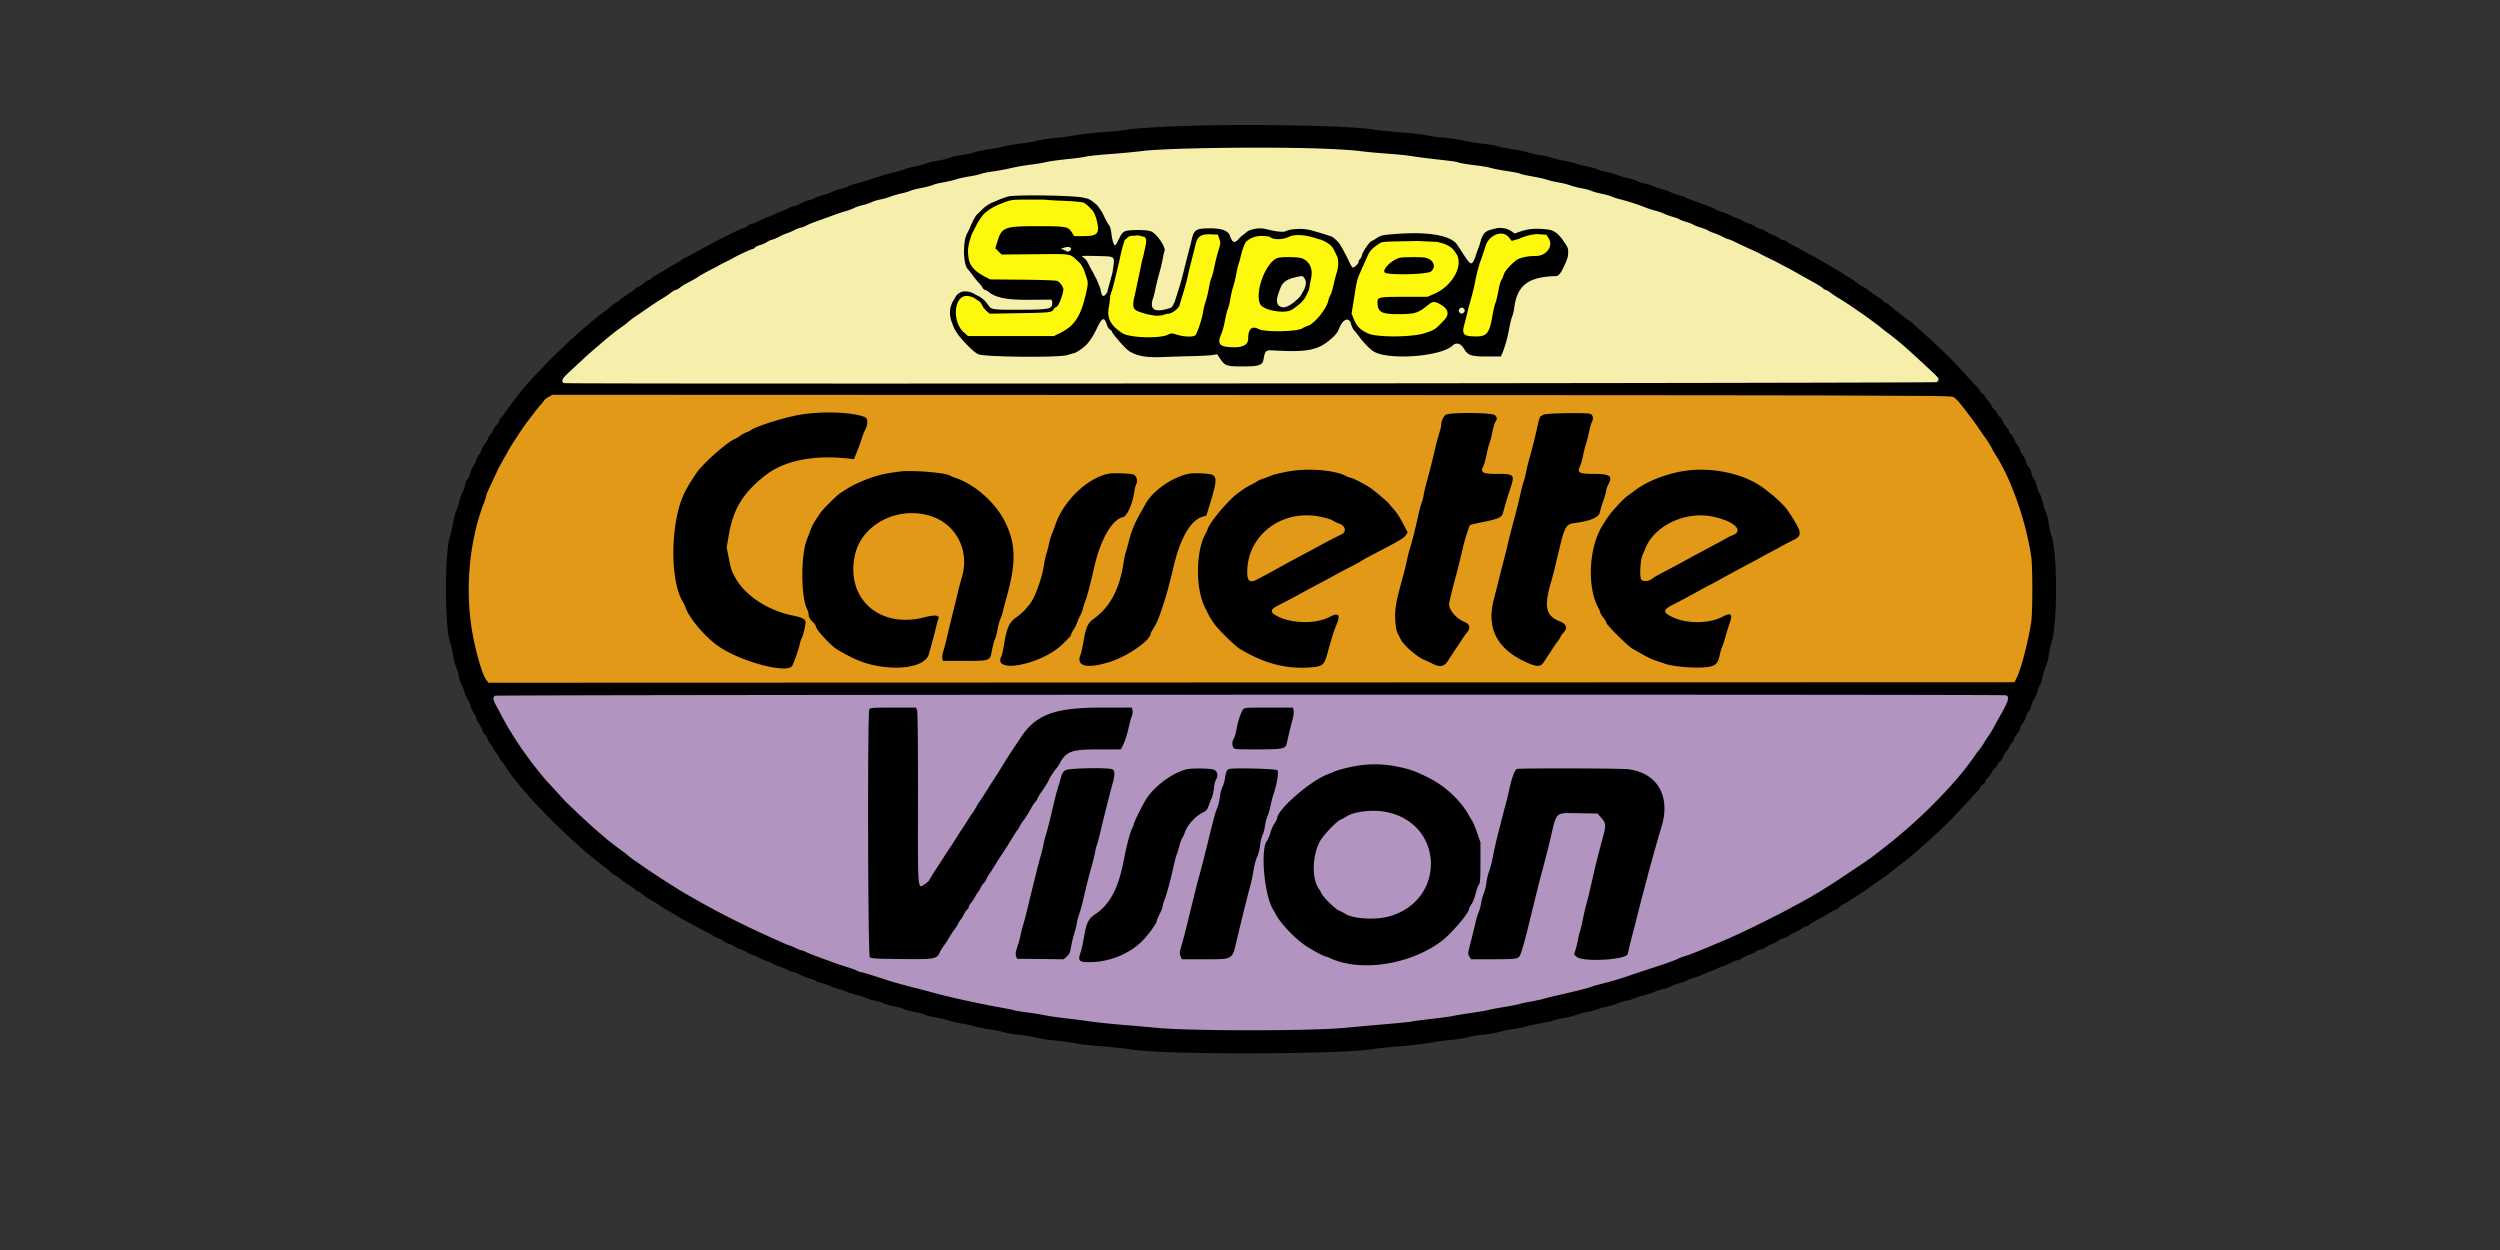 <?xml version="1.0" encoding="UTF-8" standalone="no"?>
<!-- Created by ERK -->

<svg
   width="440"
   height="220"
   version="1.1"
   id="svg6"
   sodipodi:docname="scv.svg"
   inkscape:version="1.4 (86a8ad7, 2024-10-11)"
   xmlns:inkscape="http://www.inkscape.org/namespaces/inkscape"
   xmlns:sodipodi="http://sodipodi.sourceforge.net/DTD/sodipodi-0.dtd"
   xmlns="http://www.w3.org/2000/svg"
   xmlns:svg="http://www.w3.org/2000/svg">
  <rect width="100%" height="100%" fill="#333333" stroke="none"/>
  <defs
     id="defs6" />
  <sodipodi:namedview
     id="namedview6"
     pagecolor="#ffffff"
     bordercolor="#000000"
     borderopacity="0.25"
     inkscape:showpageshadow="2"
     inkscape:pageopacity="0.0"
     inkscape:pagecheckerboard="true"
     inkscape:deskcolor="#d1d1d1"
     inkscape:zoom="4.6175"
     inkscape:cx="188.84678"
     inkscape:cy="95.61451"
     inkscape:window-width="3840"
     inkscape:window-height="2066"
     inkscape:window-x="-11"
     inkscape:window-y="-11"
     inkscape:window-maximized="1"
     inkscape:current-layer="svg6" />
  <g
     id="g6"
     inkscape:label="Logo"
     transform="translate(20.65,16.179)">
    <path
       style="display:none;fill:#ffffff;fill-rule:evenodd;stroke:none;stroke-width:0.971"
       d="M 176.044,3.267 C 143.09,5.98 109.781,15.694 83.162,35.843 65.714,48.716 52.367,69.613 54.757,92.025 c 0.665,17.167 11.456,32.136 23.73,43.28 15.843,13.048 34.684,22.665 54.523,28.096 10.643,3.372 22.157,5.87 33.43,7.138 18.917,2.083 38.063,1.248 57.071,0.94 24.237,-1.656 48.189,-8.34 69.978,-18.701 21.436,-10.786 42.392,-27.082 49.17,-51.104 2.035,-9.512 2.252,-20.137 -0.37,-29.757 C 334.959,48.457 314.51,32.436 293.245,21.908 278.558,14.921 263.065,9.445 247.04,6.756 227.266,1.548 206.407,3.31 186.085,3.041 c -3.348,0.045 -6.695,0.117 -10.04,0.226 z m 37.615,4.794 c 38.384,2.54 78.678,12.915 107.22,40.096 15.18,14.592 23.482,38.257 13.947,58.177 -12.829,28.007 -42.52,42.892 -70.55,51.699 -46.74,13.526 -98.146,12.375 -143.778,-4.856 C 95.434,143.088 69.236,126.48 61.433,98.987 54.723,74.445 71.29,50.358 91.009,37.239 126.639,13.089 171.355,5.874 213.659,8.061 Z"
       id="path5" />
    <path
       style="display:inline;fill:#e29918;fill-rule:evenodd;stroke:none"
       d="m 152.41,53.1 c -25.311,0.027 -50.64,-0.024 -75.941,0.03 -1.867,0.844 -2.773,2.818 -4.073,4.29 -3.125,4.155 -5.737,8.734 -7.646,13.568 -2.09,5.513 -3.22,11.403 -3.088,17.312 0.11,5.08 0.934,10.225 2.887,14.932 0.328,0.864 1.073,1.152 1.971,0.95 89.163,-0.03 178.327,-0.06 267.49,-0.088 1.738,-3.326 2.326,-7.119 3.037,-10.766 0.25,-3.988 0.336,-8.025 -0.07,-12.004 -1.108,-6.586 -3.337,-13.029 -6.87,-18.709 -2.032,-3.127 -4.05,-6.35 -6.718,-8.984 -1.66,-0.365 -3.535,-0.06 -5.274,-0.178 C 262.881,53.07 207.645,53.068 152.41,53.1 Z"
       id="path1" />
    <path
       style="display:inline;fill:#f5efab;fill-rule:evenodd;stroke:none"
       d="m 193.191,8.645 c -20.641,0.777 -41.322,3.56 -61.048,9.82 -16.949,5.4 -33.359,13.174 -47.252,24.389 -2.558,2.14 -5.069,4.41 -7.213,6.95 -0.42,1.294 1.363,1.715 2.314,1.702 5.792,-0.157 11.6,0.017 17.4,-0.038 73.715,0.076 147.43,0.095 221.145,-0.034 1.138,0.703 2.818,-1.017 1.637,-1.98 -5.01,-5.867 -11.456,-10.26 -17.83,-14.503 -22.793,-14.274 -49.272,-21.657 -75.823,-24.732 -10.492,-1.106 -21.04,-1.75 -31.594,-1.577 -0.579,0 -1.157,0.002 -1.736,0.003 z"
       id="path2" />
    <path
       style="display:inline;fill:#b194bf;fill-rule:evenodd;stroke:none"
       d="m 199.29,105.68 c -44.22,0.037 -88.442,-0.004 -132.661,0.185 -1.325,0.189 -0.717,1.838 -0.188,2.537 6.718,13.328 18.23,23.58 30.715,31.413 19.31,12.007 41.361,18.982 63.69,22.707 11.8,1.897 23.74,3.062 35.702,3 10.71,0.197 21.43,-0.31 32.063,-1.63 22.768,-2.812 45.372,-8.817 65.665,-19.696 13.432,-7.222 26.081,-16.717 34.655,-29.52 1.412,-2.24 2.817,-4.51 3.94,-6.907 0.434,-0.772 0.393,-2.036 -0.746,-2.033 -16.544,0.035 -33.122,-0.066 -49.68,-0.048 -27.718,-0.02 -55.437,-0.005 -83.156,-0.009 z"
       id="path3" />
    <path
       style="display:inline;fill:#fef80d;fill-rule:evenodd;stroke:none"
       d="m 161.21,18.822 c -3.17,0.007 -7.075,-0.147 -9.241,2.63 -1.55,1.875 -2.24,4.317 -2.701,6.657 -0.25,2.31 1.72,4.095 3.782,4.667 2.987,0.835 6.134,0.288 9.189,0.578 1.267,0.09 2.867,0.018 3.827,0.917 0.567,2.542 -2.107,4.569 -4.437,4.606 -2.609,0.234 -5.327,0.185 -7.86,-0.462 -1.174,-0.45 -1.246,-1.951 -2.447,-2.39 -1.086,-0.699 -2.773,-0.903 -3.486,0.422 -1.39,2.212 -0.576,5.707 2.092,6.516 1.948,0.58 4.018,0.04 6.02,0.27 3.565,0.009 7.282,0.262 10.715,-0.816 3.347,-1.879 4.575,-6.156 4.177,-9.78 -0.139,-2.267 -1.933,-4.293 -4.252,-4.422 -2.544,-0.129 -5.095,0.008 -7.643,-0.113 -1.227,-0.1 -2.647,0.146 -3.742,-0.38 -0.762,-0.988 0.323,-2.005 0.762,-2.853 0.93,-1.24 2.559,-1.382 3.973,-1.187 2.35,-0.019 4.74,-0.176 7.039,0.328 0.889,1.752 3.324,2.019 4.955,1.281 1.507,-0.849 1.066,-2.987 0.441,-4.268 -0.761,-1.566 -2.555,-2.104 -4.176,-1.979 -2.323,-0.195 -4.656,-0.248 -6.986,-0.222 z m 81.858,6.094 c -1.262,-0.162 -2.631,0.508 -2.78,1.875 -0.367,2.537 -1.424,4.91 -1.87,7.441 -0.59,2.41 -0.914,4.904 -1.941,7.17 -0.265,1.611 1.845,1.997 3.037,1.913 1.583,0.202 2.419,-1.378 2.547,-2.727 0.625,-2.278 1.064,-4.607 1.705,-6.887 0.713,-2.728 3.244,-4.875 6.095,-4.857 1.504,0.129 3.288,-1.241 2.737,-2.85 -0.972,-1.61 -3.193,-0.993 -4.72,-0.851 -1.018,-0.035 -2.083,0.88 -2.956,0.156 -0.582,-0.262 -1.219,-0.374 -1.854,-0.383 z m -51.498,0.053 c -1.717,-0.214 -2.501,1.64 -2.385,3.065 -0.59,1.655 -0.891,3.435 -1.322,5.126 -0.672,1.768 -0.43,4.213 -2.32,5.219 -2.008,1.257 -5.16,0.938 -6.498,-1.147 -0.16,-1.186 0.813,-2.196 0.755,-3.407 0.464,-2.499 1.219,-4.957 1.794,-7.401 -0.1,-1.614 -2.182,-1.67 -3.364,-1.317 -1.596,0.468 -2.064,2.259 -1.985,3.736 -0.079,1.034 -0.446,1.993 -0.723,2.973 -0.198,0.702 -0.349,1.415 -0.313,2.172 -0.17,1.525 -1.152,2.724 -0.961,4.313 -0.016,0.967 0.045,2.06 -0.08,3.021 1.391,0.026 2.066,1.664 3.476,1.693 2.77,1.125 5.78,0.204 8.565,-0.198 1.342,0.327 3.331,0.95 4.254,-0.532 1.426,-4.8 2.454,-9.719 3.736,-14.547 0.64,-0.772 0.775,-2.164 -0.398,-2.504 -0.698,-0.306 -1.483,-0.324 -2.23,-0.265 z m 8.305,-0.01 c -2.035,0.242 -2.173,2.679 -2.598,4.23 -1.15,4.664 -2.214,9.37 -3.5,13.987 -0.198,1.133 0.952,1.734 1.936,1.609 1.523,0.265 3.848,-0.094 3.943,-2.028 -0.02,-0.606 0.334,-1.427 1.033,-0.91 3.764,1.357 8.487,0.646 11.295,-2.312 2.044,-2.654 2.53,-6.099 3.223,-9.283 0.403,-2.254 -1.227,-4.533 -3.502,-4.86 -3.626,-0.87 -7.359,0.208 -11.006,-0.431 -0.274,-0.01 -0.55,-0.004 -0.824,-0.002 z m 24.568,0.162 c -1.424,0.206 -2.85,0.905 -3.896,1.84 -2.049,2.799 -2.753,6.33 -3.279,9.687 -0.341,2.11 0.032,4.845 2.294,5.723 2.998,1.372 6.411,0.718 9.57,0.472 2.334,-0.315 4.907,-1.613 5.495,-4.075 -0.03,-1.419 -1.647,-1.989 -2.775,-2.305 -1.477,0.114 -2.231,1.782 -3.7,2.036 -1.97,0.805 -4.836,0.794 -6.123,-1.18 -0.188,-1.369 1.626,-0.968 2.476,-1.069 3.272,-0.007 7.171,0.563 9.75,-1.934 1.894,-1.944 2.87,-5.446 0.893,-7.658 -3.144,-2.178 -7.15,-1.21 -10.705,-1.537 z m -18.07,4.022 c 1.88,-0.145 4.356,1.423 3.58,3.555 -0.605,2.102 -1.334,4.753 -3.787,5.314 -1.79,0.483 -4.623,0.239 -5.055,-1.965 0.483,-1.477 0.686,-3.053 1.14,-4.524 0.663,-1.555 2.5,-2.402 4.122,-2.38 z m 22.652,0.136 c 0.861,0.056 2.517,0.491 2.15,1.596 -1.524,1.464 -3.825,0.602 -5.71,0.959 -0.745,0.034 -1.609,0.171 -2.24,-0.324 0.957,-2.03 3.824,-2.417 5.8,-2.23 z"
       id="path4" />
    <path
       d="m 188.534,5.969 c -5.194,0.167 -9.817,0.458 -10.766,0.676 -0.385,0.089 -2.315,0.284 -4.289,0.435 -1.974,0.15 -4.14,0.391 -4.814,0.536 -0.674,0.145 -2.131,0.348 -3.238,0.451 -2.053,0.191 -3.579,0.43 -3.86,0.604 -0.086,0.053 -1.351,0.254 -2.811,0.446 -1.46,0.192 -2.8,0.427 -2.978,0.522 -0.178,0.096 -1.212,0.297 -2.296,0.448 -1.085,0.15 -2.237,0.384 -2.56,0.519 -0.324,0.135 -1.348,0.36 -2.276,0.499 -0.928,0.139 -1.976,0.374 -2.329,0.522 -0.353,0.148 -1.219,0.358 -1.926,0.468 -0.706,0.109 -1.638,0.337 -2.072,0.505 -0.433,0.168 -1.339,0.406 -2.013,0.529 -0.674,0.122 -1.434,0.328 -1.689,0.457 -0.255,0.129 -1.121,0.386 -1.925,0.572 -0.804,0.186 -1.817,0.461 -2.25,0.611 a 73.324,73.324 0 0 1 -4.376,1.358 c -0.722,0.197 -1.398,0.428 -1.501,0.514 -0.103,0.086 -0.694,0.283 -1.313,0.438 -0.619,0.156 -1.292,0.389 -1.497,0.519 -0.204,0.13 -0.834,0.357 -1.4,0.504 -0.566,0.148 -1.341,0.428 -1.722,0.624 -0.382,0.195 -0.815,0.355 -0.963,0.356 -0.148,0 -0.742,0.236 -1.32,0.524 -0.578,0.288 -1.176,0.524 -1.33,0.525 -0.155,0 -0.651,0.197 -1.104,0.438 -0.453,0.241 -0.919,0.438 -1.037,0.438 -0.118,0 -0.685,0.233 -1.26,0.519 -0.575,0.286 -1.124,0.523 -1.221,0.526 -0.096,0.003 -0.722,0.281 -1.39,0.618 -0.669,0.337 -1.348,0.612 -1.51,0.612 -0.163,0 -0.39,0.114 -0.506,0.254 -0.116,0.139 -0.499,0.348 -0.853,0.464 -0.614,0.201 -2.251,0.964 -3.181,1.483 -0.24,0.134 -0.713,0.365 -1.05,0.514 a 7.48,7.48 0 0 0 -0.875,0.445 c -0.145,0.096 -0.657,0.376 -1.138,0.623 -0.481,0.246 -1.348,0.713 -1.926,1.039 a 41.34,41.34 0 0 1 -1.838,0.973 c -0.433,0.21 -0.827,0.439 -0.875,0.509 -0.048,0.069 -0.403,0.298 -0.788,0.509 -0.385,0.21 -1.133,0.65 -1.663,0.977 -0.529,0.328 -1.322,0.791 -1.761,1.028 -0.44,0.238 -0.902,0.557 -1.028,0.709 -0.126,0.152 -0.318,0.277 -0.427,0.277 -0.108,0 -0.473,0.237 -0.81,0.526 -0.337,0.289 -0.77,0.574 -0.963,0.634 A 1.89,1.89 0 0 0 91.204,34.6 c -0.28,0.261 -1.15,0.886 -2.014,1.446 a 6.754,6.754 0 0 0 -0.787,0.591 3.4,3.4 0 0 1 -0.653,0.454 c -0.214,0.112 -0.58,0.379 -0.813,0.594 -0.232,0.214 -0.795,0.665 -1.25,1.002 -4.017,2.976 -9.697,8.348 -14.051,13.289 -0.729,0.828 -3.111,3.983 -3.473,4.601 a 3.758,3.758 0 0 1 -0.569,0.682 c -0.205,0.191 -0.373,0.46 -0.373,0.597 0,0.138 -0.236,0.519 -0.525,0.848 -0.289,0.329 -0.525,0.68 -0.525,0.781 0,0.1 -0.186,0.404 -0.414,0.677 -0.228,0.272 -0.469,0.672 -0.537,0.889 -0.068,0.217 -0.304,0.611 -0.524,0.876 -0.22,0.264 -0.494,0.769 -0.61,1.122 -0.115,0.354 -0.319,0.734 -0.454,0.846 -0.134,0.112 -0.336,0.492 -0.447,0.845 a 6.197,6.197 0 0 1 -0.603,1.256 c -0.22,0.337 -0.449,0.897 -0.51,1.245 -0.06,0.348 -0.26,0.768 -0.443,0.934 -0.184,0.167 -0.387,0.63 -0.451,1.031 -0.065,0.401 -0.266,0.987 -0.448,1.303 -0.182,0.316 -0.45,1.087 -0.595,1.714 -0.146,0.626 -0.378,1.359 -0.518,1.628 -0.139,0.269 -0.376,1.192 -0.527,2.05 -0.151,0.858 -0.396,1.907 -0.544,2.33 -0.943,2.698 -0.943,15.895 0,18.593 0.148,0.423 0.389,1.451 0.536,2.284 0.147,0.833 0.415,1.858 0.597,2.276 0.181,0.418 0.385,1.115 0.451,1.548 0.067,0.433 0.272,1.048 0.456,1.367 0.183,0.318 0.423,0.948 0.532,1.4 0.11,0.452 0.341,0.979 0.515,1.172 0.173,0.192 0.387,0.665 0.474,1.05 0.087,0.385 0.368,1.007 0.623,1.381 0.256,0.375 0.466,0.808 0.468,0.963 0.002,0.155 0.238,0.629 0.525,1.052 0.287,0.424 0.522,0.903 0.522,1.064 0,0.161 0.19,0.472 0.423,0.69 0.232,0.219 0.474,0.602 0.536,0.851 0.063,0.249 0.306,0.681 0.54,0.959 0.235,0.279 0.427,0.589 0.427,0.689 0,0.1 0.236,0.452 0.525,0.781 0.289,0.329 0.525,0.688 0.525,0.799 0,0.111 0.169,0.381 0.374,0.6 a 5,5 0 0 1 0.569,0.736 c 2.354,4.082 11.474,13.388 17.525,17.882 0.454,0.337 0.994,0.778 1.2,0.98 0.207,0.202 0.573,0.468 0.813,0.593 0.241,0.124 0.556,0.335 0.701,0.469 0.325,0.301 1.32,1.007 1.995,1.415 0.279,0.168 0.631,0.444 0.783,0.613 0.151,0.168 0.37,0.306 0.486,0.306 0.115,0 0.433,0.188 0.706,0.417 0.473,0.398 0.816,0.626 2.138,1.421 0.32,0.193 0.83,0.524 1.132,0.736 0.302,0.213 0.786,0.51 1.075,0.66 0.289,0.151 0.958,0.545 1.488,0.877 0.529,0.331 1.356,0.805 1.838,1.054 0.481,0.248 1.348,0.718 1.925,1.044 a 37.1,37.1 0 0 0 1.838,0.968 c 0.434,0.207 0.906,0.477 1.051,0.601 0.144,0.124 0.533,0.316 0.864,0.427 0.33,0.111 0.728,0.317 0.884,0.458 0.155,0.14 0.629,0.378 1.053,0.527 0.423,0.15 0.892,0.378 1.041,0.508 0.149,0.13 0.587,0.336 0.972,0.457 0.385,0.122 0.902,0.363 1.148,0.536 0.247,0.173 0.68,0.37 0.963,0.438 0.283,0.068 0.83,0.301 1.215,0.517 a 8.762,8.762 0 0 0 1.4,0.611 c 0.385,0.119 0.819,0.317 0.963,0.44 0.144,0.122 0.657,0.343 1.138,0.489 0.481,0.146 1.187,0.43 1.569,0.63 0.381,0.2 0.815,0.363 0.964,0.363 0.149,0 0.624,0.187 1.057,0.416 0.432,0.228 1.235,0.544 1.784,0.702 0.549,0.158 1.041,0.357 1.093,0.443 0.053,0.085 0.51,0.252 1.016,0.371 0.506,0.119 1.204,0.36 1.552,0.535 a 8.652,8.652 0 0 0 1.488,0.527 9.119,9.119 0 0 1 1.468,0.504 c 0.337,0.163 1.085,0.395 1.663,0.516 0.578,0.121 1.226,0.332 1.441,0.468 0.214,0.137 0.946,0.365 1.626,0.508 0.679,0.143 1.467,0.38 1.749,0.526 0.283,0.146 1.116,0.38 1.852,0.521 0.736,0.141 1.434,0.336 1.552,0.434 0.118,0.098 0.988,0.337 1.933,0.532 0.946,0.194 1.81,0.429 1.921,0.521 0.111,0.092 0.946,0.296 1.854,0.452 0.909,0.157 1.923,0.398 2.255,0.536 0.331,0.138 1.328,0.368 2.216,0.511 0.887,0.143 1.937,0.374 2.334,0.514 0.396,0.14 1.565,0.375 2.598,0.522 1.032,0.147 2.192,0.378 2.577,0.513 0.385,0.135 1.548,0.336 2.584,0.446 1.036,0.111 2.458,0.348 3.161,0.528 0.703,0.18 2.021,0.381 2.931,0.448 0.909,0.067 2.44,0.27 3.403,0.452 0.963,0.182 2.814,0.414 4.114,0.514 2.655,0.205 4.792,0.431 6.477,0.684 6.259,0.939 37.854,0.818 42.672,-0.163 0.456,-0.093 2.365,-0.287 4.243,-0.431 1.877,-0.145 4.24,-0.415 5.251,-0.601 a 55.142,55.142 0 0 1 3.851,-0.53 c 1.108,-0.105 2.387,-0.305 2.843,-0.444 0.456,-0.139 1.638,-0.339 2.626,-0.444 0.988,-0.104 2.348,-0.341 3.022,-0.526 a 24.598,24.598 0 0 1 2.678,-0.53 c 0.799,-0.106 1.774,-0.306 2.166,-0.445 0.392,-0.138 1.51,-0.378 2.485,-0.533 0.976,-0.154 1.97,-0.382 2.211,-0.506 0.241,-0.124 1.068,-0.323 1.838,-0.442 0.77,-0.12 1.755,-0.361 2.188,-0.537 0.434,-0.176 1.291,-0.408 1.906,-0.514 0.615,-0.107 1.482,-0.337 1.926,-0.511 a 9.516,9.516 0 0 1 1.595,-0.446 c 0.433,-0.07 1.221,-0.307 1.75,-0.526 0.53,-0.219 1.318,-0.456 1.751,-0.525 a 7.336,7.336 0 0 0 1.521,-0.457 9.87,9.87 0 0 1 1.663,-0.527 c 0.512,-0.109 1.206,-0.336 1.543,-0.504 0.336,-0.169 1.016,-0.393 1.511,-0.498 0.494,-0.105 1.163,-0.341 1.488,-0.525 0.324,-0.184 0.983,-0.428 1.464,-0.543 0.482,-0.114 1.033,-0.31 1.226,-0.434 0.192,-0.125 0.814,-0.361 1.381,-0.526 0.567,-0.165 1.197,-0.403 1.4,-0.53 0.204,-0.128 0.685,-0.327 1.07,-0.444 0.385,-0.117 1.09,-0.401 1.566,-0.632 0.476,-0.231 0.961,-0.42 1.076,-0.42 0.116,0 0.66,-0.236 1.209,-0.525 0.549,-0.289 1.137,-0.525 1.307,-0.525 0.17,0 0.497,-0.146 0.726,-0.325 0.23,-0.178 0.825,-0.458 1.324,-0.622 0.498,-0.164 0.998,-0.41 1.111,-0.546 0.114,-0.137 0.475,-0.299 0.803,-0.36 0.328,-0.062 0.788,-0.263 1.021,-0.446 0.234,-0.184 0.75,-0.449 1.148,-0.59 0.398,-0.14 0.925,-0.414 1.173,-0.609 0.247,-0.194 0.586,-0.353 0.752,-0.353 0.166,0 0.594,-0.198 0.95,-0.44 a 8.83,8.83 0 0 1 1.26,-0.696 5.506,5.506 0 0 0 1.063,-0.61 c 0.248,-0.195 0.588,-0.355 0.756,-0.355 0.168,0 0.413,-0.131 0.545,-0.291 0.133,-0.16 0.635,-0.478 1.116,-0.707 a 21.942,21.942 0 0 0 1.838,-1.021 c 0.53,-0.333 1.258,-0.736 1.619,-0.895 0.361,-0.16 0.657,-0.356 0.657,-0.436 0,-0.08 0.374,-0.346 0.831,-0.592 0.458,-0.245 1.154,-0.66 1.548,-0.922 0.394,-0.261 0.985,-0.647 1.313,-0.857 0.602,-0.385 0.86,-0.564 2.61,-1.815 0.529,-0.378 1.222,-0.866 1.539,-1.083 a 43.73,43.73 0 0 0 1.689,-1.272 c 0.611,-0.481 1.494,-1.167 1.961,-1.524 1.074,-0.819 1.677,-1.314 2.409,-1.977 l 2.9,-2.626 a 81.408,81.408 0 0 0 4.335,-4.288 c 1.109,-1.204 2.4,-2.597 2.869,-3.096 0.469,-0.499 0.853,-0.989 0.853,-1.09 0,-0.1 0.197,-0.312 0.438,-0.469 0.241,-0.158 0.438,-0.386 0.438,-0.506 0,-0.12 0.186,-0.406 0.413,-0.636 0.227,-0.23 0.542,-0.67 0.7,-0.978 0.158,-0.308 0.395,-0.623 0.526,-0.7 0.131,-0.077 0.37,-0.396 0.53,-0.709 0.16,-0.313 0.366,-0.569 0.459,-0.569 0.092,0 0.286,-0.283 0.43,-0.629 0.145,-0.345 0.461,-0.863 0.703,-1.151 0.242,-0.287 0.44,-0.604 0.44,-0.703 0,-0.099 0.197,-0.414 0.438,-0.7 0.24,-0.286 0.437,-0.621 0.437,-0.745 0,-0.124 0.237,-0.523 0.525,-0.886 0.289,-0.364 0.526,-0.802 0.526,-0.974 0,-0.172 0.189,-0.537 0.42,-0.812 0.231,-0.275 0.507,-0.82 0.612,-1.211 0.105,-0.391 0.34,-0.846 0.521,-1.01 0.182,-0.164 0.378,-0.598 0.437,-0.964 0.058,-0.366 0.254,-0.855 0.435,-1.086 0.18,-0.231 0.458,-0.869 0.617,-1.418 0.158,-0.549 0.361,-1.042 0.45,-1.097 0.089,-0.055 0.297,-0.709 0.462,-1.453 0.165,-0.745 0.441,-1.629 0.613,-1.966 0.172,-0.337 0.395,-1.218 0.495,-1.958 0.1,-0.739 0.296,-1.645 0.434,-2.013 1.115,-2.955 1.115,-16.062 0,-19.018 -0.138,-0.367 -0.334,-1.273 -0.434,-2.013 -0.1,-0.739 -0.327,-1.626 -0.503,-1.97 -0.176,-0.344 -0.416,-1.093 -0.532,-1.663 -0.116,-0.57 -0.357,-1.276 -0.535,-1.568 -0.177,-0.292 -0.408,-0.913 -0.513,-1.381 -0.105,-0.467 -0.346,-1.047 -0.537,-1.289 -0.19,-0.242 -0.394,-0.74 -0.452,-1.106 -0.059,-0.367 -0.255,-0.8 -0.437,-0.965 -0.181,-0.164 -0.416,-0.618 -0.521,-1.009 -0.105,-0.392 -0.381,-0.937 -0.612,-1.211 -0.231,-0.275 -0.42,-0.646 -0.42,-0.823 0,-0.178 -0.199,-0.56 -0.443,-0.849 -0.243,-0.289 -0.532,-0.787 -0.642,-1.108 -0.11,-0.32 -0.345,-0.685 -0.521,-0.81 -0.176,-0.126 -0.32,-0.337 -0.32,-0.468 0,-0.132 -0.198,-0.475 -0.44,-0.762 a 5.393,5.393 0 0 1 -0.703,-1.152 c -0.144,-0.345 -0.338,-0.628 -0.43,-0.628 -0.093,0 -0.299,-0.256 -0.459,-0.569 -0.16,-0.313 -0.399,-0.632 -0.531,-0.71 -0.132,-0.077 -0.389,-0.432 -0.571,-0.787 -0.181,-0.356 -0.496,-0.798 -0.699,-0.981 -0.202,-0.183 -0.368,-0.43 -0.368,-0.549 0,-0.118 -0.197,-0.344 -0.438,-0.502 -0.241,-0.158 -0.438,-0.371 -0.438,-0.475 0,-0.103 -0.216,-0.4 -0.481,-0.659 -0.265,-0.259 -1.387,-1.479 -2.494,-2.712 -1.797,-1.999 -4.547,-4.669 -7.615,-7.392 a 62.968,62.968 0 0 1 -1.419,-1.288 c -0.203,-0.196 -0.418,-0.356 -0.478,-0.356 -0.113,0 -2.725,-2.034 -3.37,-2.624 a 3.877,3.877 0 0 0 -0.831,-0.546 c -0.257,-0.117 -0.467,-0.271 -0.467,-0.343 0,-0.072 -0.335,-0.337 -0.744,-0.589 a 21.89,21.89 0 0 1 -1.532,-1.066 c -0.433,-0.334 -0.945,-0.678 -1.137,-0.765 -0.193,-0.086 -0.641,-0.382 -0.995,-0.657 a 17.281,17.281 0 0 0 -1.546,-1.025 26.719,26.719 0 0 1 -1.455,-0.912 12.375,12.375 0 0 0 -1.081,-0.66 c -0.289,-0.15 -0.958,-0.544 -1.488,-0.876 a 31.4,31.4 0 0 0 -1.838,-1.054 46.784,46.784 0 0 1 -1.751,-0.962 31.087,31.087 0 0 0 -1.824,-0.967 c -0.523,-0.251 -1.144,-0.609 -1.381,-0.795 -0.237,-0.186 -0.567,-0.339 -0.733,-0.339 -0.167,0 -0.506,-0.159 -0.753,-0.354 -0.248,-0.194 -0.775,-0.468 -1.173,-0.609 -0.398,-0.14 -0.914,-0.405 -1.148,-0.589 -0.233,-0.184 -0.693,-0.384 -1.021,-0.446 -0.328,-0.061 -0.689,-0.224 -0.803,-0.36 -0.113,-0.137 -0.613,-0.381 -1.111,-0.543 -0.499,-0.162 -1.024,-0.393 -1.169,-0.513 -0.144,-0.12 -0.577,-0.315 -0.962,-0.434 a 7.431,7.431 0 0 1 -1.238,-0.523 c -0.295,-0.168 -0.965,-0.446 -1.488,-0.616 -0.523,-0.171 -1.031,-0.374 -1.13,-0.451 -0.202,-0.159 -2.028,-0.873 -3.831,-1.498 -0.665,-0.231 -1.296,-0.492 -1.403,-0.58 -0.106,-0.088 -0.586,-0.257 -1.066,-0.374 -0.48,-0.118 -1.158,-0.356 -1.506,-0.53 -0.348,-0.174 -1.017,-0.41 -1.488,-0.525 -0.47,-0.115 -1.131,-0.346 -1.467,-0.513 -0.337,-0.168 -1.086,-0.399 -1.664,-0.516 -0.577,-0.116 -1.225,-0.323 -1.44,-0.459 -0.215,-0.137 -0.924,-0.361 -1.576,-0.499 -0.651,-0.137 -1.539,-0.404 -1.973,-0.591 a 7.751,7.751 0 0 0 -1.66,-0.466 c -0.48,-0.068 -1.102,-0.242 -1.381,-0.386 -0.28,-0.145 -1.259,-0.414 -2.176,-0.598 -0.917,-0.185 -1.758,-0.411 -1.868,-0.503 -0.111,-0.092 -0.945,-0.295 -1.854,-0.452 -0.908,-0.156 -1.923,-0.397 -2.254,-0.535 -0.331,-0.139 -1.329,-0.368 -2.216,-0.511 -0.887,-0.143 -1.938,-0.374 -2.334,-0.514 -0.396,-0.14 -1.565,-0.375 -2.598,-0.522 C 244.433,9.926 243.274,9.695 242.888,9.56 242.503,9.425 241.322,9.222 240.263,9.11 239.204,8.997 237.746,8.757 237.024,8.576 236.302,8.395 234.75,8.164 233.576,8.062 232.401,7.96 230.937,7.76 230.321,7.617 229.705,7.474 227.594,7.236 225.629,7.088 223.664,6.941 221.676,6.742 221.21,6.647 217.863,5.964 200.107,5.596 188.534,5.969 m 23.551,4.01 c 2.603,0.095 5.557,0.285 6.565,0.423 1.007,0.138 3.171,0.343 4.807,0.455 1.637,0.113 3.646,0.318 4.464,0.457 0.819,0.138 2.891,0.405 4.605,0.591 1.715,0.187 3.186,0.383 3.269,0.434 0.238,0.147 1.853,0.428 3.585,0.624 0.871,0.098 1.967,0.293 2.437,0.432 0.47,0.14 1.73,0.382 2.801,0.538 1.07,0.156 2.089,0.36 2.263,0.452 0.174,0.092 1.159,0.314 2.188,0.494 1.03,0.179 2.187,0.439 2.572,0.577 0.385,0.139 1.291,0.351 2.013,0.472 0.722,0.121 1.668,0.358 2.101,0.526 0.433,0.168 1.332,0.399 1.997,0.513 0.666,0.115 1.414,0.313 1.663,0.441 0.25,0.128 1.067,0.358 1.817,0.512 0.75,0.155 1.538,0.375 1.751,0.49 0.213,0.114 0.938,0.347 1.612,0.515 1.329,0.333 2.992,0.874 4.377,1.423 a 16.61,16.61 0 0 0 1.754,0.565 c 0.484,0.12 1.114,0.338 1.401,0.484 0.286,0.146 0.993,0.401 1.571,0.567 0.578,0.166 1.139,0.374 1.247,0.462 0.108,0.089 0.62,0.285 1.138,0.436 0.517,0.151 1.105,0.379 1.305,0.507 0.2,0.128 0.784,0.357 1.299,0.51 0.514,0.152 1.099,0.384 1.299,0.514 0.2,0.13 0.679,0.338 1.064,0.462 0.385,0.124 1.054,0.412 1.487,0.639 0.432,0.228 0.865,0.414 0.96,0.414 0.096,0 0.609,0.208 1.139,0.461 a 159.38,159.38 0 0 0 3.679,1.715 c 0.337,0.147 0.731,0.342 0.875,0.432 0.145,0.091 0.578,0.317 0.963,0.503 l 1.313,0.635 c 0.337,0.163 0.81,0.408 1.05,0.545 0.241,0.136 0.832,0.449 1.313,0.696 0.482,0.246 1.319,0.702 1.862,1.013 0.542,0.311 1.734,0.979 2.649,1.484 0.914,0.506 1.76,1.038 1.879,1.182 0.12,0.144 0.315,0.262 0.435,0.262 0.119,0 0.499,0.217 0.845,0.481 0.345,0.265 0.958,0.679 1.361,0.919 a 58.733,58.733 0 0 1 2.706,1.751 l 1.324,0.911 c 0.519,0.356 1.259,0.886 1.644,1.176 0.385,0.291 0.896,0.669 1.135,0.84 0.239,0.171 0.567,0.43 0.73,0.574 0.162,0.144 0.667,0.538 1.121,0.875 1.885,1.397 3.41,2.721 7.231,6.279 1.924,1.791 2.079,1.999 1.804,2.431 -0.121,0.191 -241.889,0.366 -242.05,0.175 -0.395,-0.471 -0.188,-0.837 1.187,-2.1 0.795,-0.732 1.896,-1.75 2.447,-2.263 a 52.454,52.454 0 0 1 1.627,-1.458 c 0.344,-0.289 0.851,-0.722 1.126,-0.963 1.381,-1.21 2.994,-2.494 3.955,-3.151 0.353,-0.241 0.809,-0.595 1.014,-0.788 a 10.41,10.41 0 0 1 1.016,-0.788 c 0.354,-0.24 1.33,-0.91 2.169,-1.488 1.553,-1.069 2.177,-1.476 3.212,-2.1 0.319,-0.193 0.86,-0.567 1.201,-0.832 0.341,-0.264 0.721,-0.481 0.845,-0.481 0.124,0 0.448,-0.179 0.72,-0.398 0.272,-0.219 0.77,-0.539 1.107,-0.712 0.928,-0.476 1.673,-0.899 2.22,-1.26 0.501,-0.331 1.64,-0.955 2.594,-1.422 0.289,-0.141 0.644,-0.333 0.788,-0.426 0.144,-0.093 0.735,-0.404 1.313,-0.69 a 29.893,29.893 0 0 0 1.313,-0.682 c 0.622,-0.379 3.226,-1.587 3.42,-1.587 0.117,0 0.311,-0.118 0.43,-0.262 0.119,-0.143 0.542,-0.348 0.939,-0.455 0.397,-0.107 0.924,-0.339 1.172,-0.515 a 3.25,3.25 0 0 1 0.964,-0.44 c 0.283,-0.066 0.83,-0.297 1.215,-0.514 a 8.96,8.96 0 0 1 1.4,-0.613 7.086,7.086 0 0 0 1.226,-0.53 c 0.289,-0.17 0.801,-0.365 1.138,-0.433 0.337,-0.068 0.794,-0.239 1.017,-0.38 0.222,-0.141 0.931,-0.441 1.575,-0.666 0.644,-0.225 1.841,-0.659 2.659,-0.965 0.819,-0.305 2,-0.705 2.626,-0.888 0.626,-0.183 1.345,-0.451 1.598,-0.597 0.253,-0.145 0.883,-0.354 1.4,-0.464 0.518,-0.109 1.219,-0.34 1.559,-0.512 0.34,-0.171 1.05,-0.392 1.579,-0.49 a 11.996,11.996 0 0 0 1.832,-0.52 c 0.48,-0.189 1.345,-0.44 1.923,-0.559 0.577,-0.118 1.247,-0.316 1.488,-0.44 0.24,-0.123 1.14,-0.355 2,-0.516 0.859,-0.161 1.765,-0.396 2.013,-0.523 0.248,-0.126 1.041,-0.327 1.763,-0.446 0.723,-0.118 1.747,-0.356 2.276,-0.529 0.53,-0.172 1.585,-0.407 2.345,-0.522 0.761,-0.115 1.706,-0.324 2.101,-0.464 0.395,-0.14 1.348,-0.333 2.119,-0.429 0.77,-0.096 2.188,-0.358 3.151,-0.582 a 36.898,36.898 0 0 1 3.426,-0.6 c 0.921,-0.106 2.142,-0.308 2.713,-0.448 0.571,-0.141 2.259,-0.379 3.751,-0.528 1.493,-0.15 2.989,-0.352 3.326,-0.45 0.337,-0.097 2.228,-0.296 4.202,-0.443 1.973,-0.146 4.534,-0.387 5.689,-0.536 4.189,-0.541 21.916,-0.776 31.691,-0.421 m -54.871,8.351 c -1.194,0.189 -2.331,0.803 -3.359,1.186 -0.64,0.352 -1.24,0.748 -1.705,1.237 -0.354,0.375 -0.708,0.657 -1.007,0.998 -0.666,1.017 -1,1.985 -1.47,2.978 -0.858,1.091 -0.882,5.454 -0.034,6.403 0.259,0.29 0.707,0.858 0.996,1.261 0.288,0.404 0.728,0.942 0.977,1.195 0.249,0.253 0.547,0.637 0.663,0.854 0.115,0.217 0.298,0.394 0.406,0.394 0.108,0 0.461,0.202 0.785,0.449 1.286,0.981 3.244,1.337 7.143,1.298 1.927,-0.018 3.603,-0.026 3.724,-0.015 0.246,0.021 0.292,0.857 0.066,1.213 -0.266,0.42 -1.467,0.548 -5.187,0.551 -3.923,0.003 -5.393,0.067 -5.72,-0.548 -0.615,-0.762 -0.618,-0.927 -1.45,-1.557 -0.293,-0.222 -0.482,-0.292 -0.919,-0.498 -0.904,-0.64 -1.683,-0.632 -2.307,-0.612 -0.498,0.145 -1.07,0.47 -1.305,0.997 -0.461,0.77 -0.684,1.026 -0.918,2.061 -0.097,0.976 -0.063,0.95 0.103,1.867 0.24,0.677 0.468,1.354 0.782,1.924 0.59,0.938 0.825,1.208 1.669,2.124 0.255,0.277 1.602,1.755 2.43,2.091 1.202,0.489 14.157,0.601 15.613,0.136 0.426,-0.137 0.984,-0.294 1.238,-0.349 0.382,-0.083 1.596,-0.922 2.114,-1.461 0.637,-0.662 1.238,-1.596 1.842,-2.864 0.952,-1.996 1.307,-2.123 1.787,-0.635 0.116,0.362 0.363,0.739 0.548,0.838 0.184,0.099 0.336,0.256 0.336,0.35 0,0.24 2.014,2.613 2.683,3.16 1.255,1.029 3.121,1.436 6.012,1.313 1.428,-0.061 3.817,-0.134 5.309,-0.163 1.492,-0.028 3.12,-0.115 3.616,-0.192 l 0.903,-0.141 0.457,0.69 c 0.896,1.354 1.165,1.452 3.989,1.451 2.98,0 3.546,-0.205 3.724,-1.347 0.203,-1.301 0.436,-1.547 1.411,-1.488 6.513,0.391 8.319,0 10.825,-2.345 0.421,-0.394 0.867,-0.996 0.991,-1.338 0.664,-1.838 1.808,-2.311 2.176,-0.899 0.099,0.379 0.337,0.858 0.53,1.063 0.192,0.206 0.625,0.753 0.962,1.216 0.639,0.878 1.761,2.034 2.366,2.439 2.489,1.665 11.906,1.007 14.002,-0.979 0.655,-0.621 1.444,-0.388 2.025,0.597 0.672,1.138 1.257,1.332 4.027,1.332 h 2.444 l 0.245,-0.569 c 0.457,-1.06 0.955,-2.839 1.215,-4.333 0.142,-0.818 0.374,-1.764 0.515,-2.101 0.141,-0.337 0.311,-1.046 0.379,-1.575 0.504,-3.937 2.438,-5.47 7.413,-5.573 0.645,-0.121 1.03,-1.063 1.601,-2.271 0.205,-0.512 0.31,-0.725 0.44,-1.308 0.079,-1.284 0.165,-1.253 -1.112,-3.049 -1.022,-1.268 -1.628,-1.515 -3.032,-1.636 -2.903,-0.236 -3.796,0.288 -5.26,0.772 -0.901,-0.695 -1.42,-0.99 -2.868,-0.989 -2.354,0.51 -2.462,0.69 -3.032,2.041 -0.214,1.068 -0.746,2.12 -1.033,3.161 -0.718,1.741 -0.742,1.474 -3.116,-2.182 -1.092,-1.68 -4.98,-2.391 -10.725,-1.961 -2.519,0.188 -2.712,0.229 -3.473,0.733 -0.443,0.293 -0.861,0.533 -0.929,0.533 -0.259,0 -1.568,1.892 -1.674,2.417 -0.06,0.303 -0.218,0.641 -0.351,0.752 -0.133,0.11 -0.242,0.312 -0.242,0.449 0,0.354 -0.84,1.151 -1.066,1.011 -0.103,-0.064 -0.339,-0.442 -0.523,-0.841 -0.322,-0.73 -0.476,-0.963 -1.164,-2.305 -0.48,-0.778 -0.578,-1.262 -1.92,-2.269 -1.373,-0.447 -2.903,-0.919 -3.771,-1.135 -1.515,-0.406 -3.687,-0.2 -4.366,0.165 -0.567,0.305 -2.402,-0.079 -3.517,-0.365 -1.454,-0.373 -3.13,0.214 -3.422,0.564 -0.57,0.492 -0.725,0.504 -1.215,1.015 -0.841,1.004 -1.211,0.928 -1.673,-0.376 -0.266,-0.75 -1.108,-1.328 -3.383,-1.329 -2.788,0 -2.993,0.223 -3.463,2.445 -0.683,2.603 -0.855,3.298 -1.39,5.437 -0.468,1.863 -0.93,3.27 -1.493,5.035 -0.456,0.898 -0.384,1 -1.176,1.225 -2.39,0.68 -3.11,0.123 -2.766,-1.423 0.157,-0.416 0.405,-1.347 0.55,-2.069 0.145,-0.722 0.445,-1.943 0.666,-2.714 0.22,-0.77 0.492,-1.901 0.604,-2.512 0.111,-0.612 0.262,-1.273 0.334,-1.468 0.234,-0.634 -1.264,-2.847 -2.292,-3.386 -0.759,-0.398 -4.664,-0.351 -4.818,0.058 -0.572,0.152 -1.043,1.704 -1.509,2.293 -0.245,0.31 -0.578,-0.626 -0.744,-2.092 -0.083,-0.737 -0.247,-1.214 -0.533,-1.555 -0.968,-1.553 -0.698,-1.742 -2.032,-3.423 -0.105,0 -1.127,-1.146 -2.118,-1.175 -0.544,-0.388 -9.426,-0.631 -13.054,-0.357 m 12.852,1.141 c 0.385,0.263 0.779,0.565 0.875,0.67 0.096,0.106 0.378,0.403 0.626,0.66 0.26,0.27 0.575,0.93 0.744,1.56 0.676,2.517 0.297,3.022 -2.267,3.022 h -1.637 l -0.429,-0.679 c -0.639,-1.012 -0.974,-1.072 -6.067,-1.072 -5.773,0 -6.258,0.186 -7.018,2.686 l -0.365,1.201 0.552,0.551 0.552,0.551 5.904,-0.055 c 6.592,-0.061 6.007,-0.158 7.556,1.248 0.702,0.637 0.981,1.197 1.603,3.227 0.113,0.369 0.116,0.86 0.007,1.4 -0.971,4.831 -2.047,6.639 -4.747,7.974 l -1.134,0.561 h -15.098 l -0.769,-0.687 c -1.901,-1.697 -1.802,-5.852 0.151,-6.342 0.597,-0.15 1.48,0.155 1.79,0.381 0.1,0.073 0.372,0.291 0.61,0.399 0.238,0.109 0.542,0.46 0.676,0.781 0.134,0.32 0.496,0.794 0.803,1.053 l 0.559,0.47 5.023,-0.083 c 5.518,-0.091 5.903,-0.131 6.173,-0.634 0.101,-0.189 0.359,-0.41 0.573,-0.492 0.35,-0.133 1.03,-1.837 1.191,-2.986 0.059,-0.42 -0.599,-1.378 -1.076,-1.566 -0.247,-0.098 -2.92,-0.195 -6.127,-0.223 l -5.689,-0.049 -1.152,-0.613 c -1.529,-0.813 -2.387,-1.786 -2.609,-2.96 -0.279,-1.761 -0.079,-2.467 0.5,-4.31 0.411,-0.78 0.564,-1.11 1.027,-1.998 0.716,-1.19 1.114,-1.71 1.668,-2.084 1.185,-0.897 2.051,-1.203 3.276,-1.677 1.34,-0.4 0.734,-0.429 6.918,-0.396 2.267,0.262 4.394,0.122 6.827,0.511 m 10.878,6.208 c 0.294,0.702 0.055,1.117 -0.395,3.364 -0.136,0.329 -0.331,1.156 -0.431,1.838 -0.425,1.877 -1.055,5.109 -1.242,5.69 -0.176,1.77 -0.161,1.827 2.431,2.581 0.65,0.1 0.658,0.117 1.449,0.24 0.702,-0.019 0.673,-0.026 1.163,-0.091 0.437,-0.122 0.757,-0.262 1.07,-0.263 0.649,-10e-4 1.969,-1.055 1.969,-1.573 0.924,-2.986 0.5,-1.573 1.259,-4.218 0.55,-2.587 0.89,-3.654 1.627,-6.686 0.368,-1.241 1.089,-1.561 2.65,-1.493 l 1.204,0.052 0.256,0.739 c 0.236,0.686 0.226,0.832 -0.144,2.013 -0.219,0.701 -0.546,2 -0.726,2.886 -0.18,0.886 -0.415,1.775 -0.523,1.975 -0.107,0.2 -0.307,1.006 -0.445,1.79 -0.138,0.785 -0.401,1.866 -0.585,2.402 -0.183,0.536 -0.387,1.38 -0.454,1.876 -0.135,1.013 -0.99,3.605 -1.32,4.003 -0.303,0.364 -1.94,0.331 -3.21,-0.065 -0.967,-0.302 -1.057,-0.304 -1.604,-0.024 -1.453,0.74 -6.831,0.568 -8.071,-0.259 -2.074,-1.383 -2.725,-2.623 -2.374,-4.525 0.221,-1.2 0.202,-1.68 0.269,-2.113 0.004,-0.025 0.09,-0.214 0.068,-0.231 -0.064,-0.05 -0.155,-0.069 -0.245,-0.125 A 1.706,1.706 0 0 0 174.2,35.31 c -0.1,-0.002 -0.156,0.288 -0.296,0.395 -0.507,0.476 -0.693,0.059 -0.875,-1.031 -0.411,-1.08 -0.385,-0.976 -0.692,-1.746 -0.559,-0.961 -0.54,-1.11 -0.925,-1.7 -0.786,-1.484 -0.8,-1.736 -1.6,-2.242 -0.318,-0.201 1.134,-0.128 2.935,-0.1 3.118,0.083 2.798,-0.022 2.416,2.843 -0.523,1.98 -0.8,2.941 -0.941,3.484 -0.018,0.068 0.278,0.195 0.36,0.237 0.121,0.062 0.251,0.141 0.258,0.107 0.024,-0.126 0.207,-0.255 1.018,-3.745 l 0.443,-1.831 c 0.504,-2.436 0.678,-2.893 1.02,-3.964 0.202,-0.03 0.423,-0.419 0.718,-0.556 0.47,-0.243 0.601,-0.059 1.544,-0.23 l 1.165,0.272 0.196,0.176 m 21.894,-0.185 c 0.514,0.555 2.294,0.571 3.47,-0.042 0.654,-0.275 1.575,-0.359 3.033,-0.113 1.089,0.219 1.552,0.409 2.526,0.687 0.868,0.355 1.005,0.47 1.679,0.967 0.268,0.298 0.442,0.536 0.608,0.85 0.166,0.312 0.451,0.993 0.59,1.234 0.206,0.761 0.175,1.507 -0.06,2.52 -0.148,0.385 -0.412,1.382 -0.589,2.214 -0.176,0.832 -0.439,1.699 -0.582,1.925 -0.144,0.227 -0.318,0.689 -0.387,1.025 -0.28,1.379 -2.422,4.023 -3.562,4.396 -0.35,0.115 -0.808,0.321 -1.018,0.457 -0.923,0.6 -6.576,0.69 -7.671,0.122 -1.192,-0.619 -1.838,-0.034 -1.838,1.662 0,1.173 -1.027,1.658 -3.211,1.516 -1.904,-0.124 -2.254,-0.659 -1.518,-2.322 0.199,-0.451 0.476,-1.472 0.615,-2.269 0.139,-0.796 0.373,-1.736 0.52,-2.088 0.148,-0.353 0.35,-1.163 0.449,-1.801 0.099,-0.638 0.332,-1.633 0.518,-2.211 0.186,-0.577 0.43,-1.602 0.543,-2.276 0.112,-0.673 0.349,-1.595 0.526,-2.048 0.367,-1.34 0.4,-1.985 1.12,-3.473 1.206,-1.117 2.638,-1.243 4.239,-0.932 m 42.1,0.133 0.475,0.595 1.276,-0.369 c 1.146,-0.508 2.327,-0.817 3.304,-0.82 l 1.534,0.11 0.396,0.64 c 0.821,1.221 -0.253,3.101 -2.358,3.101 -1.481,0 -2.831,0.314 -3.42,0.795 -1.141,0.931 -1.915,1.827 -2.12,2.452 -0.125,0.381 -0.335,0.858 -0.468,1.062 -0.132,0.204 -0.358,1.045 -0.502,1.869 -0.144,0.825 -0.371,1.761 -0.504,2.081 -0.133,0.32 -0.365,1.294 -0.515,2.165 -0.576,3.341 -0.995,3.807 -3.348,3.72 -1.812,-0.067 -2.081,-0.43 -1.593,-2.146 0.166,-0.581 0.486,-1.884 0.713,-2.895 0.534,-1.89 0.853,-2.961 1.123,-4.321 0.192,-1.192 0.455,-2.105 0.86,-3.546 0.46,-1.232 0.543,-1.512 0.983,-2.875 0.446,-1.854 2.914,-3.185 4.164,-1.618 m -12.632,0.769 c 0.807,0.246 1.425,0.25 2.532,1.067 0.264,0.194 0.542,0.612 0.796,0.978 1.403,2.025 -0.673,5.722 -3.803,7.077 l -1.255,0.543 h -4.052 c -4.451,0 -4.73,0.054 -4.73,0.913 0,1.783 0.659,2.157 3.764,2.137 2.912,-0.02 3.398,-0.178 5.262,-1.714 0.735,-0.607 1.231,-0.558 2.405,0.234 1.08,0.728 1.188,1.594 0.316,2.511 -1.66,1.748 -1.654,1.743 -3.532,2.34 -2.196,0.699 -8.279,0.732 -9.803,0.053 -1.418,-0.631 -2.049,-1.241 -2.543,-2.458 l -0.433,-1.064 0.37,-2.307 c 0.368,-2.13 0.38,-3.008 0.97,-4.53 0.294,-0.644 0.667,-1.53 1.426,-3.191 0.514,-1.29 1.331,-1.752 2.384,-2.47 0.907,-0.242 2.556,-0.18 6.358,-0.281 m -61.058,1.697 c -0.247,0.247 -0.336,0.243 -0.937,-0.043 l -0.664,-0.317 0.681,-0.198 c 0.853,-0.249 1.397,0.081 0.92,0.558 m 36.461,1.315 c -2.07,0.829 -3.998,6.069 -2.986,8.115 0.495,1.002 3.938,1.734 5.477,1.037 1.41,-0.969 1.807,-1.308 2.383,-2.123 0.325,-0.584 0.616,-1.164 0.785,-1.733 0.061,-0.464 0.191,-1.21 0.29,-1.658 0.374,-1.71 -0.189,-3.011 -1.55,-3.587 -0.648,-0.274 -3.753,-0.31 -4.399,-0.051 m 21.592,-0.06 c -1.455,0.359 -3.251,2.151 -2.618,2.614 0.673,0.492 7.475,0.324 8.098,-0.201 0.994,-0.836 0.424,-2.138 -1.067,-2.436 -0.604,-0.121 -3.899,-0.104 -4.413,0.023 m -16.815,3.588 c 0.438,0.626 0.28,1.242 -0.073,2.1 -0.346,0.588 -0.498,0.878 -0.698,1.167 -1.094,1.137 -2.427,2.102 -3.28,1.818 -0.866,-0.289 -0.941,-1.153 -0.509,-2.387 0.137,-0.399 0.177,-0.545 0.421,-1.124 0.447,-1.058 1.414,-1.442 2.4,-1.68 1.408,-0.341 1.427,-0.339 1.739,0.106 m 28.114,5.991 c -0.298,0.359 -0.65,0.345 -0.862,-0.034 -0.124,-0.222 -0.094,-0.392 0.111,-0.619 0.398,-0.439 1.129,0.197 0.751,0.653 m 86.081,14.917 c 0.601,0.367 0.985,0.799 2.545,2.856 1.358,1.792 1.524,2.022 2.284,3.162 0.277,0.415 0.572,0.839 0.657,0.943 0.322,0.395 1.379,2.067 1.379,2.181 0,0.066 0.259,0.522 0.576,1.014 2.78,4.313 5.32,11.546 6.292,17.913 0.26,1.702 0.26,9.848 10e-4,11.553 -0.524,3.434 -1.836,8.469 -2.569,9.854 l -0.389,0.737 -134.284,0.044 -134.284,0.044 -0.352,-0.448 c -0.62,-0.788 -1.581,-3.875 -2.285,-7.342 -1.578,-7.778 -0.886,-16.76 1.84,-23.855 0.232,-0.604 0.421,-1.193 0.421,-1.311 0,-0.117 0.189,-0.607 0.42,-1.09 0.231,-0.483 0.709,-1.508 1.063,-2.278 0.353,-0.771 0.732,-1.558 0.842,-1.751 0.109,-0.192 0.417,-0.744 0.683,-1.225 0.92,-1.666 1.382,-2.454 1.856,-3.168 0.261,-0.394 0.647,-0.984 0.857,-1.312 0.517,-0.808 1.09,-1.62 1.719,-2.439 0.289,-0.375 0.801,-1.049 1.138,-1.497 0.337,-0.448 0.78,-0.983 0.984,-1.188 0.204,-0.206 0.447,-0.519 0.541,-0.696 0.093,-0.177 0.473,-0.492 0.844,-0.7 l 0.675,-0.379 123.035,0.044 c 114.308,0.04 123.069,0.064 123.511,0.334 M 120.17,56.811 c -2.855,0.494 -7.549,1.966 -8.66,2.716 a 3.896,3.896 0 0 1 -0.875,0.427 c -0.241,0.072 -0.69,0.319 -0.999,0.55 -0.308,0.231 -0.717,0.478 -0.907,0.549 -1.313,0.487 -5.7,4.372 -6.81,6.03 -1.172,1.752 -1.459,2.224 -2.033,3.348 -2.546,4.98 -2.729,15.529 -0.336,19.341 0.141,0.223 0.358,0.697 0.484,1.054 0.607,1.721 3.116,4.741 5.355,6.446 3.758,2.861 12.677,5.302 13.431,3.675 0.415,-0.895 1.105,-2.896 1.276,-3.697 0.101,-0.477 0.257,-0.955 0.345,-1.062 0.19,-0.228 0.691,-2.275 0.694,-2.836 0.004,-0.546 -0.563,-0.852 -2.185,-1.181 -4.39,-0.889 -8.322,-3.432 -10.102,-6.532 -0.738,-1.286 -0.826,-1.542 -1.226,-3.567 l -0.375,-1.9 0.397,-2.318 c 0.773,-4.516 2.58,-7.417 6.499,-10.437 3.303,-2.545 8.394,-3.56 14.538,-2.898 l 0.979,0.105 0.556,-1.394 c 0.306,-0.767 0.671,-1.778 0.811,-2.247 0.14,-0.468 0.414,-1.164 0.609,-1.545 0.495,-0.967 0.477,-1.976 -0.039,-2.194 -2.115,-0.896 -7.556,-1.102 -11.427,-0.433 m 113.667,0.003 c -0.447,0.242 -0.836,1.102 -0.838,1.855 -0.001,0.158 -0.162,0.809 -0.359,1.447 a 45.92,45.92 0 0 0 -0.693,2.6 c -0.546,2.355 -1.042,4.324 -1.487,5.905 -0.231,0.819 -0.472,1.843 -0.537,2.276 a 7.862,7.862 0 0 1 -0.359,1.401 c -0.133,0.337 -0.389,1.282 -0.569,2.1 -0.554,2.514 -1.073,4.59 -1.423,5.69 a 26.764,26.764 0 0 0 -0.585,2.275 50.559,50.559 0 0 1 -0.61,2.539 c -1.105,4.048 -1.295,4.871 -1.425,6.161 -0.162,1.602 0.035,3.615 0.422,4.311 0.142,0.258 0.375,0.705 0.516,0.994 0.496,1.014 2.895,3.097 4.132,3.588 0.337,0.134 0.959,0.425 1.383,0.647 1.368,0.717 2.124,0.578 2.812,-0.515 a 69.24,69.24 0 0 1 1.757,-2.66 c 0.144,-0.205 0.42,-0.635 0.612,-0.955 0.193,-0.321 0.602,-0.891 0.909,-1.267 0.741,-0.909 0.566,-1.568 -0.529,-1.99 -1.253,-0.484 -2.563,-2.018 -2.57,-3.012 -0.003,-0.341 0.49,-2.421 1.132,-4.777 0.382,-1.403 0.581,-2.201 1.25,-5.033 0.423,-1.789 1.145,-4.064 1.324,-4.175 0.087,-0.054 1.121,-0.293 2.298,-0.53 2.703,-0.547 3.303,-0.828 3.493,-1.641 0.156,-0.664 0.82,-2.885 1.284,-4.289 0.808,-2.447 0.716,-2.538 -2.561,-2.538 -2.371,0 -2.772,-0.252 -2.19,-1.378 0.138,-0.267 0.384,-1.149 0.546,-1.961 0.162,-0.811 0.401,-1.735 0.532,-2.054 0.13,-0.318 0.356,-1.209 0.503,-1.981 0.146,-0.772 0.385,-1.573 0.53,-1.78 0.351,-0.502 0.333,-0.755 -0.086,-1.174 -0.463,-0.463 -7.783,-0.53 -8.614,-0.079 m 17.123,-0.009 c -0.182,0.137 -0.406,0.275 -0.497,0.305 -0.09,0.031 -0.305,0.723 -0.477,1.538 -0.381,1.808 -0.996,4.271 -1.418,5.685 a 31.975,31.975 0 0 0 -0.577,2.363 c -0.145,0.722 -0.354,1.549 -0.464,1.838 -0.11,0.289 -0.35,1.195 -0.532,2.013 -0.377,1.689 -0.85,3.571 -1.476,5.864 a 84.352,84.352 0 0 0 -0.689,2.714 131.79,131.79 0 0 1 -1.095,4.376 c -0.14,0.53 -0.438,1.711 -0.662,2.626 -0.225,0.915 -0.583,2.323 -0.796,3.13 -1.343,5.078 0.49,8.719 5.572,11.067 1.959,0.905 2.647,0.913 3.206,0.039 0.226,-0.353 0.628,-0.964 0.893,-1.356 0.265,-0.393 0.62,-0.938 0.788,-1.212 0.168,-0.274 0.522,-0.777 0.787,-1.118 0.265,-0.341 0.481,-0.685 0.481,-0.765 0,-0.08 0.246,-0.424 0.546,-0.766 0.717,-0.817 0.506,-1.49 -0.605,-1.93 -2.568,-1.017 -2.91,-2.563 -1.567,-7.089 0.157,-0.53 0.464,-1.711 0.682,-2.626 l 0.689,-2.888 c 0.987,-4.128 1.219,-4.532 2.706,-4.729 2.792,-0.37 4.284,-0.997 4.464,-1.874 0.065,-0.316 0.348,-1.253 0.628,-2.083 0.281,-0.83 0.51,-1.658 0.51,-1.841 0,-0.183 0.162,-0.634 0.36,-1.004 0.821,-1.532 0.325,-1.861 -2.806,-1.861 -2.274,0 -2.709,-0.243 -2.214,-1.237 0.153,-0.306 0.4,-1.158 0.549,-1.892 0.149,-0.734 0.422,-1.808 0.606,-2.385 0.185,-0.578 0.416,-1.502 0.513,-2.053 0.098,-0.551 0.3,-1.24 0.451,-1.53 0.338,-0.654 0.19,-1.338 -0.319,-1.475 -0.875,-0.235 -7.896,-0.102 -8.237,0.156 m -44.883,9.993 c -1.279,0.231 -2.657,0.568 -3.063,0.749 -0.406,0.182 -1.053,0.429 -1.439,0.549 -0.385,0.121 -0.818,0.318 -0.962,0.438 -0.145,0.121 -0.617,0.387 -1.051,0.592 -0.715,0.338 -1.222,0.663 -2.424,1.554 -1.612,1.195 -4.72,4.869 -5.191,6.135 a 9.76,9.76 0 0 1 -0.458,0.997 c -1.676,3.112 -1.741,9.465 -0.131,12.779 0.548,1.127 0.876,1.773 0.988,1.943 l 0.635,0.963 c 0.702,1.063 3.705,4.012 4.659,4.576 4.333,2.561 8.055,3.532 12.307,3.211 2.248,-0.17 2.467,-0.362 3.108,-2.728 0.625,-2.306 1.094,-3.789 1.513,-4.784 0.758,-1.796 0.387,-2.211 -1.222,-1.365 -2.355,1.239 -6.53,1.197 -9.101,-0.091 -1.544,-0.773 -1.426,-1.248 0.543,-2.187 a 57.558,57.558 0 0 0 2.302,-1.207 363.53,363.53 0 0 1 5.426,-2.909 c 0.434,-0.228 1.261,-0.68 1.838,-1.004 0.578,-0.324 1.799,-0.97 2.714,-1.437 0.914,-0.466 1.781,-0.941 1.925,-1.056 0.145,-0.114 1.077,-0.629 2.071,-1.143 4.464,-2.309 5.3,-2.799 5.697,-3.341 l 0.351,-0.48 -0.756,-1.446 c -0.779,-1.487 -1.137,-2.023 -1.994,-2.984 -0.272,-0.306 -0.548,-0.639 -0.612,-0.742 -0.117,-0.184 -2.192,-1.933 -3.13,-2.638 -0.668,-0.501 -3.205,-1.821 -3.501,-1.821 -0.132,0 -0.548,-0.157 -0.925,-0.349 -2.051,-1.046 -6.654,-1.398 -10.117,-0.774 m 69.267,-0.021 c -3.094,0.559 -6.237,1.832 -8.187,3.317 a 33.83,33.83 0 0 1 -1.375,1.004 c -0.519,0.345 -2.385,2.309 -3.084,3.246 -0.438,0.589 -0.724,1.016 -1.325,1.98 -2.36,3.783 -2.733,10.644 -0.78,14.353 0.227,0.432 0.414,0.875 0.414,0.982 0,0.108 0.236,0.494 0.525,0.857 0.289,0.364 0.525,0.768 0.525,0.899 0,0.358 3.836,4.164 4.639,4.603 0.385,0.211 1.246,0.695 1.913,1.075 0.667,0.381 1.572,0.808 2.013,0.948 0.44,0.14 1.25,0.415 1.8,0.61 1.316,0.467 4.874,0.79 6.875,0.623 1.935,-0.161 2.387,-0.513 2.717,-2.117 0.117,-0.571 0.298,-1.196 0.401,-1.389 0.104,-0.193 0.364,-0.98 0.579,-1.75 0.214,-0.771 0.564,-1.901 0.776,-2.512 0.572,-1.648 0.257,-1.925 -1.282,-1.125 -2.385,1.238 -6.291,1.255 -8.813,0.039 -1.767,-0.853 -1.696,-1.297 0.373,-2.313 0.808,-0.397 3.617,-1.905 4.639,-2.491 0.241,-0.138 0.832,-0.451 1.313,-0.694 a 56.32,56.32 0 0 0 1.838,-0.987 270.185,270.185 0 0 1 5.339,-2.882 83.45,83.45 0 0 0 1.926,-1.047 70.743,70.743 0 0 1 1.925,-1.04 69.259,69.259 0 0 0 1.926,-1.04 35.677,35.677 0 0 1 1.89,-0.983 c 1.804,-0.846 1.736,-1.348 -0.692,-5.057 -0.718,-1.097 -2.231,-2.525 -4.388,-4.141 -3.525,-2.642 -9.46,-3.863 -14.42,-2.968 m -137.576,0.026 c -3.05,0.377 -4.775,0.842 -7.265,1.962 -1.313,0.59 -1.715,0.817 -3.225,1.821 -0.77,0.512 -3.132,2.874 -3.65,3.652 -1.112,1.667 -1.338,2.067 -1.622,2.874 a 31.24,31.24 0 0 1 -0.598,1.549 c -1.125,2.621 -1.129,10.2 -0.006,12.371 0.144,0.277 0.261,0.671 0.261,0.875 0,0.491 0.315,1.057 0.802,1.44 0.218,0.171 0.447,0.54 0.508,0.819 0.136,0.618 2.69,3.356 3.68,3.944 3.134,1.862 5.026,2.601 7.701,3.006 4.364,0.66 7.971,-0.269 8.484,-2.187 0.094,-0.35 0.367,-1.345 0.607,-2.211 0.24,-0.867 0.547,-2.048 0.683,-2.626 0.135,-0.578 0.304,-1.186 0.374,-1.353 0.27,-0.641 -0.616,-0.758 -2.312,-0.305 -7.962,2.123 -14.006,-3.161 -12.392,-10.835 1.162,-5.524 7.644,-8.846 13.484,-6.912 4.441,1.472 6.765,6.15 5.348,10.765 a 49.753,49.753 0 0 0 -0.692,2.601 c -0.192,0.818 -0.596,2.472 -0.897,3.676 a 221.747,221.747 0 0 0 -0.943,3.938 c -0.217,0.963 -0.534,2.168 -0.703,2.678 -0.17,0.511 -0.26,1.121 -0.201,1.357 l 0.108,0.429 h 3.829 c 4.596,0 4.444,0.062 4.83,-1.974 0.142,-0.749 0.367,-1.576 0.5,-1.838 0.134,-0.262 0.337,-1.023 0.451,-1.692 0.115,-0.668 0.352,-1.535 0.528,-1.926 a 7.36,7.36 0 0 0 0.437,-1.322 c 0.065,-0.337 0.341,-1.401 0.614,-2.364 1.74,-6.141 1.667,-9.535 -0.288,-13.422 -1.693,-3.367 -5.361,-6.592 -8.719,-7.668 -0.386,-0.124 -0.79,-0.295 -0.9,-0.382 -0.649,-0.513 -6.605,-1.013 -8.816,-0.74 m 36.86,0.36 c -3.862,0.658 -8.337,4.993 -9.637,9.336 -0.072,0.241 -0.28,0.769 -0.461,1.173 -0.182,0.405 -0.443,1.274 -0.581,1.93 -0.138,0.657 -0.336,1.417 -0.44,1.69 -0.103,0.272 -0.31,1.255 -0.459,2.184 -0.37,2.304 -1.603,5.632 -2.475,6.683 l -0.756,0.907 c -0.299,0.357 -1.032,0.998 -1.628,1.423 -1.247,0.89 -1.646,1.795 -2.14,4.85 -0.143,0.882 -0.337,1.748 -0.431,1.924 -1.75,3.269 7.092,1.542 10.789,-2.108 1.244,-1.228 1.468,-1.486 1.468,-1.688 0,-0.104 0.188,-0.464 0.417,-0.802 0.229,-0.337 0.515,-0.913 0.636,-1.279 0.121,-0.366 0.36,-0.909 0.532,-1.205 0.172,-0.297 0.401,-0.894 0.509,-1.328 0.107,-0.433 0.308,-1.063 0.446,-1.4 0.264,-0.647 0.97,-3.343 1.489,-5.689 1.083,-4.893 3.139,-8.503 5.086,-8.931 0.737,-0.162 1.682,-2.302 2.007,-4.549 0.07,-0.481 0.237,-1.091 0.372,-1.356 0.283,-0.558 -0.021,-1.388 -0.59,-1.614 -0.394,-0.156 -3.466,-0.268 -4.153,-0.151 m 13.906,0.037 c -2.965,0.663 -6.294,2.999 -7.583,5.321 -0.21,0.379 -0.632,1.133 -0.937,1.677 -1.03,1.833 -1.542,3.121 -2.085,5.244 -0.229,0.897 -0.456,1.694 -0.503,1.771 -0.048,0.078 -0.212,0.919 -0.364,1.871 -0.729,4.549 -2.39,7.61 -5.247,9.666 -1.012,0.728 -1.363,1.509 -1.757,3.906 -0.164,0.997 -0.407,2.078 -0.539,2.403 -0.84,2.058 1.164,2.534 5.22,1.24 3.127,-0.997 7.143,-3.811 7.143,-5.004 0,-0.088 0.186,-0.433 0.413,-0.769 0.69,-1.017 1.272,-2.522 2.368,-6.123 0.198,-0.651 0.676,-2.528 1.338,-5.252 1.143,-4.706 2.954,-7.774 4.939,-8.369 l 0.734,-0.22 0.606,-1.964 c 1.202,-3.894 1.276,-4.763 0.447,-5.206 -0.461,-0.247 -3.355,-0.379 -4.193,-0.192 m 23.161,7.56 c 0.981,0.199 1.981,0.501 2.222,0.672 0.241,0.171 0.727,0.407 1.08,0.523 1.133,0.373 1.411,1.432 0.495,1.889 -1.16,0.579 -1.552,0.778 -2.363,1.199 -0.481,0.25 -1.348,0.715 -1.925,1.034 -0.578,0.318 -1.445,0.785 -1.926,1.037 a 284.827,284.827 0 0 0 -5.427,2.942 c -0.481,0.273 -1.269,0.703 -1.75,0.954 -0.482,0.251 -1.151,0.605 -1.488,0.787 -1.265,0.68 -1.752,0.325 -1.75,-1.278 0.007,-6.511 6.078,-11.128 12.832,-9.759 m 69.074,-0.018 c 3.736,0.771 5.588,2.462 3.566,3.257 -0.362,0.142 -0.777,0.336 -0.921,0.429 -0.145,0.094 -0.618,0.359 -1.051,0.589 -0.433,0.23 -1.3,0.697 -1.925,1.037 -0.626,0.341 -1.532,0.822 -2.013,1.07 -0.482,0.248 -1.27,0.674 -1.751,0.947 -0.796,0.452 -3.552,1.93 -5.501,2.951 -0.426,0.223 -0.9,0.52 -1.055,0.659 -0.543,0.492 -1.696,0.541 -1.941,0.083 -0.285,-0.533 -0.118,-3.428 0.244,-4.218 0.146,-0.321 0.387,-0.883 0.535,-1.25 1.611,-3.994 7.028,-6.541 11.813,-5.554 m 51.616,31.451 c 0.675,0.181 0.491,0.944 -0.768,3.172 a 128.594,128.594 0 0 0 -1.431,2.582 c -0.148,0.289 -0.432,0.762 -0.632,1.051 -0.437,0.63 -0.711,1.056 -1.113,1.732 -0.165,0.279 -0.501,0.752 -0.746,1.051 -0.245,0.298 -0.6,0.771 -0.788,1.049 -1.732,2.559 -4.09,5.308 -7.439,8.671 a 91.786,91.786 0 0 1 -9.411,8.2 65.53,65.53 0 0 0 -0.963,0.747 c -0.554,0.438 -1.964,1.405 -4.387,3.009 -0.687,0.455 -1.486,0.99 -1.775,1.189 -0.289,0.198 -0.919,0.606 -1.4,0.906 -0.482,0.299 -1.151,0.718 -1.488,0.93 -1.007,0.635 -3.188,1.884 -4.464,2.558 -0.385,0.203 -1.149,0.616 -1.697,0.918 -1.08,0.596 -5.83,2.967 -7.669,3.828 -2.265,1.062 -2.328,1.089 -6.302,2.763 -1.808,0.762 -3.121,1.27 -4.051,1.566 -0.544,0.173 -1.095,0.383 -1.226,0.467 -0.241,0.156 -2.186,0.856 -4.088,1.472 a 228.449,228.449 0 0 0 -4.726,1.574 c -1.053,0.372 -3.025,0.948 -4.814,1.405 -0.723,0.184 -1.512,0.418 -1.756,0.518 -0.445,0.184 -2.617,0.728 -5.859,1.468 -0.963,0.219 -2.027,0.486 -2.364,0.592 -0.337,0.107 -1.321,0.319 -2.188,0.473 -0.866,0.153 -1.805,0.355 -2.085,0.448 -0.28,0.093 -1.501,0.331 -2.713,0.529 -1.212,0.197 -2.44,0.432 -2.729,0.521 -0.289,0.089 -1.667,0.325 -3.064,0.524 -1.396,0.199 -2.814,0.433 -3.151,0.521 -0.337,0.088 -2.063,0.324 -3.836,0.524 -1.773,0.201 -3.286,0.404 -3.363,0.451 -0.076,0.047 -2.407,0.281 -5.179,0.519 a 783.34,783.34 0 0 0 -6.702,0.597 c -5.816,0.576 -27.176,0.579 -33.013,0.006 a 591.57,591.57 0 0 0 -5.937,-0.519 c -2.407,-0.201 -5.086,-0.48 -5.952,-0.621 a 97.725,97.725 0 0 0 -4.026,-0.521 c -1.348,-0.147 -3.002,-0.382 -3.676,-0.524 -0.674,-0.143 -2.17,-0.385 -3.325,-0.539 -1.154,-0.154 -2.162,-0.32 -2.24,-0.368 -0.077,-0.048 -1.181,-0.273 -2.452,-0.501 -3.869,-0.692 -8.992,-1.822 -11.852,-2.613 -0.819,-0.226 -2.04,-0.548 -2.713,-0.715 -1.795,-0.443 -4.076,-1.07 -5.077,-1.395 -3.17,-1.029 -4.659,-1.485 -4.854,-1.486 -0.122,0 -0.457,-0.123 -0.744,-0.273 -0.287,-0.149 -1.036,-0.422 -1.663,-0.606 a 48.435,48.435 0 0 1 -2.63,-0.885 c -0.818,-0.303 -2.078,-0.764 -2.801,-1.026 -0.722,-0.261 -1.565,-0.606 -1.873,-0.767 -0.308,-0.161 -0.662,-0.294 -0.787,-0.294 -0.126,-0.001 -0.622,-0.196 -1.103,-0.433 -0.482,-0.236 -0.951,-0.433 -1.043,-0.436 -0.187,-0.006 -1.751,-0.701 -6.31,-2.804 -1.501,-0.693 -5.227,-2.561 -6.652,-3.335 l -1.838,-0.999 c -0.433,-0.236 -1.181,-0.654 -1.663,-0.93 a 673.06,673.06 0 0 0 -1.663,-0.952 c -1.797,-1.028 -6.062,-3.78 -7.938,-5.121 -0.304,-0.217 -0.85,-0.594 -1.214,-0.838 a 10.938,10.938 0 0 1 -0.995,-0.743 16.49,16.49 0 0 0 -1.001,-0.792 c -1.327,-0.976 -2.652,-1.992 -2.916,-2.236 a 29.89,29.89 0 0 0 -0.899,-0.774 c -1.264,-1.052 -3.913,-3.487 -6.11,-5.616 -0.164,-0.159 -1.856,-1.999 -3.609,-3.925 -0.241,-0.265 -0.674,-0.78 -0.963,-1.146 a 87.422,87.422 0 0 0 -0.971,-1.203 17.719,17.719 0 0 1 -0.749,-0.976 54.597,54.597 0 0 0 -0.824,-1.138 c -1.355,-1.821 -3.233,-4.8 -4.137,-6.565 a 83.554,83.554 0 0 0 -1.019,-1.896 c -0.688,-1.241 -0.758,-1.679 -0.309,-1.941 0.332,-0.193 265.187,-0.272 265.908,-0.079 m -200.04,2.508 c -0.333,0.623 -0.247,43.253 0.088,43.588 0.23,0.23 1.069,0.279 5.577,0.324 5.906,0.059 6.241,-0.002 6.773,-1.24 0.115,-0.268 0.415,-0.755 0.667,-1.082 0.252,-0.328 0.694,-1.003 0.983,-1.5 0.289,-0.497 0.692,-1.113 0.895,-1.368 0.203,-0.256 0.509,-0.74 0.681,-1.077 0.171,-0.337 0.368,-0.652 0.438,-0.7 0.07,-0.049 0.29,-0.408 0.488,-0.8 0.199,-0.392 0.485,-0.815 0.636,-0.94 0.152,-0.126 0.276,-0.331 0.276,-0.457 0,-0.125 0.186,-0.45 0.413,-0.722 0.227,-0.272 0.553,-0.771 0.724,-1.108 0.172,-0.337 0.369,-0.652 0.439,-0.7 0.07,-0.048 0.294,-0.417 0.498,-0.82 0.205,-0.402 0.46,-0.786 0.567,-0.852 0.107,-0.067 0.309,-0.368 0.448,-0.669 0.139,-0.301 0.426,-0.795 0.638,-1.097 0.213,-0.302 0.544,-0.81 0.737,-1.129 0.576,-0.954 0.693,-1.14 1.16,-1.847 1.157,-1.751 1.098,-1.657 2.332,-3.68 0.285,-0.466 0.569,-0.886 0.632,-0.934 0.064,-0.049 0.254,-0.364 0.424,-0.701 0.169,-0.337 0.434,-0.756 0.587,-0.931 0.298,-0.339 0.824,-1.177 1.436,-2.288 0.207,-0.375 0.526,-0.842 0.71,-1.04 0.183,-0.197 0.334,-0.429 0.334,-0.515 0,-0.087 0.25,-0.525 0.555,-0.974 1.07,-1.572 1.173,-1.736 1.447,-2.324 0.287,-0.617 0.937,-1.606 1.386,-2.111 0.144,-0.162 0.357,-0.477 0.474,-0.701 1.178,-2.249 2.067,-2.585 6.856,-2.59 l 3.979,-0.005 0.33,-0.656 c 0.421,-0.838 0.704,-1.718 1.084,-3.366 0.167,-0.724 0.403,-1.559 0.525,-1.855 0.124,-0.3 0.17,-0.745 0.105,-1.007 l -0.118,-0.468 h -5.292 c -8.312,0 -11.611,1.227 -14.285,5.313 -0.157,0.239 -0.645,0.973 -1.086,1.631 a 84.247,84.247 0 0 0 -2.175,3.406 56.487,56.487 0 0 1 -1.385,2.191 c -0.183,0.275 -0.505,0.776 -0.714,1.113 -0.789,1.274 -1.838,2.896 -1.992,3.08 -0.088,0.105 -0.298,0.46 -0.467,0.788 a 8.185,8.185 0 0 1 -0.645,1.034 c -0.187,0.24 -0.604,0.871 -0.928,1.4 -0.324,0.53 -0.756,1.199 -0.959,1.488 -0.203,0.289 -0.636,0.958 -0.962,1.488 -0.327,0.53 -0.759,1.199 -0.96,1.488 a 67.369,67.369 0 0 0 -1.09,1.663 c -0.399,0.626 -1.14,1.771 -1.648,2.545 -0.508,0.774 -0.973,1.535 -1.033,1.692 -0.06,0.157 -0.411,0.484 -0.778,0.728 -1.329,0.879 -1.256,1.787 -1.237,-15.163 0.011,-9.643 -0.046,-15.124 -0.159,-15.422 l -0.176,-0.463 h -4.025 c -3.815,0 -4.034,0.018 -4.208,0.342 m 65.736,0.061 c -0.394,0.601 -0.892,2.154 -1.13,3.52 -0.115,0.666 -0.323,1.373 -0.462,1.571 -0.297,0.424 -0.326,1.044 -0.071,1.52 0.171,0.319 0.406,0.338 4.21,0.338 4.346,0 4.95,-0.108 5.154,-0.922 0.054,-0.215 0.203,-0.863 0.331,-1.441 0.129,-0.578 0.415,-1.72 0.636,-2.538 0.253,-0.94 0.357,-1.666 0.28,-1.97 l -0.121,-0.481 h -4.281 c -4.277,0 -4.282,0 -4.546,0.403 m 18.987,10.046 c -1.107,0.24 -2.328,0.574 -2.714,0.743 -0.385,0.168 -0.975,0.411 -1.312,0.538 -3.129,1.186 -8.928,6.252 -8.928,7.799 0,0.112 -0.209,0.51 -0.464,0.884 -0.256,0.375 -0.576,1.105 -0.712,1.622 -0.136,0.518 -0.419,1.174 -0.63,1.459 -1.157,1.565 -0.413,9.643 1.11,12.042 0.092,0.144 0.335,0.578 0.541,0.963 0.802,1.502 3.272,4.103 5.057,5.324 1.043,0.713 3.279,1.941 3.536,1.941 0.087,0 0.524,0.166 0.97,0.369 5.382,2.452 14.067,1.098 19.548,-3.047 1.72,-1.3 4.829,-4.937 4.829,-5.648 0,-0.112 0.2,-0.498 0.445,-0.858 0.244,-0.36 0.563,-1.167 0.708,-1.793 0.145,-0.627 0.398,-1.344 0.562,-1.595 0.256,-0.39 0.298,-0.953 0.298,-3.963 v -3.509 l -0.577,-1.663 c -0.318,-0.915 -0.709,-1.86 -0.868,-2.101 -0.16,-0.241 -0.451,-0.727 -0.648,-1.08 -1.473,-2.649 -4.247,-5.186 -7.272,-6.652 -2.302,-1.116 -3.018,-1.368 -5.138,-1.812 -2.806,-0.587 -5.515,-0.575 -8.341,0.037 m -50.188,0.572 c -0.409,0.249 -0.611,0.544 -0.749,1.093 a 35.792,35.792 0 0 1 -0.527,1.803 39.52,39.52 0 0 0 -0.686,2.538 c -0.795,3.388 -1.23,5.127 -1.48,5.91 a 20.307,20.307 0 0 0 -0.469,1.88 26.4,26.4 0 0 1 -0.522,2.101 61.763,61.763 0 0 0 -0.699,2.625 c -0.211,0.867 -0.569,2.324 -0.795,3.239 -0.227,0.915 -0.607,2.471 -0.844,3.459 -0.238,0.989 -0.551,2.17 -0.696,2.626 a 19.756,19.756 0 0 0 -0.453,1.792 18.41,18.41 0 0 1 -0.571,2.059 c -0.291,0.839 -0.341,1.209 -0.212,1.576 l 0.168,0.479 4.111,0.047 4.111,0.047 0.547,-0.5 c 0.456,-0.416 0.583,-0.713 0.765,-1.79 0.119,-0.709 0.36,-1.704 0.534,-2.21 a 11.78,11.78 0 0 0 0.438,-1.758 c 0.068,-0.461 0.27,-1.237 0.45,-1.725 0.181,-0.488 0.479,-1.552 0.662,-2.363 0.515,-2.273 1.073,-4.487 1.519,-6.028 0.223,-0.77 0.482,-1.834 0.576,-2.363 0.093,-0.53 0.261,-1.199 0.372,-1.488 0.111,-0.289 0.387,-1.313 0.612,-2.276 0.577,-2.467 1.703,-6.93 2.185,-8.665 0.39,-1.404 0.334,-2.15 -0.172,-2.293 -1.124,-0.316 -7.593,-0.17 -8.175,0.185 m 21.304,-0.157 c -2.572,0.63 -5.844,3.097 -7.24,5.458 -0.709,1.199 -2.038,3.893 -2.038,4.132 0,0.121 -0.131,0.472 -0.292,0.78 -0.376,0.723 -1.005,3.136 -1.538,5.899 -0.906,4.7 -2.424,7.533 -4.924,9.193 -1.227,0.814 -1.588,1.535 -2.014,4.025 -0.186,1.087 -0.455,2.309 -0.599,2.716 -0.564,1.598 -0.262,1.826 2.262,1.707 3.129,-0.148 6.406,-1.544 8.515,-3.629 1.082,-1.069 2.615,-3.171 2.617,-3.587 0,-0.101 0.236,-0.657 0.524,-1.234 0.288,-0.578 0.524,-1.186 0.525,-1.35 0,-0.165 0.168,-0.748 0.373,-1.296 0.424,-1.133 1.036,-3.416 1.563,-5.83 0.198,-0.907 0.427,-1.775 0.51,-1.93 0.083,-0.154 0.281,-0.791 0.441,-1.415 0.16,-0.623 0.408,-1.316 0.552,-1.54 0.144,-0.223 0.373,-0.721 0.509,-1.105 0.443,-1.256 1.838,-2.775 3.114,-3.39 0.602,-0.29 0.779,-0.499 1.041,-1.225 0.173,-0.482 0.421,-1.112 0.552,-1.401 0.131,-0.289 0.292,-1.037 0.36,-1.663 0.067,-0.626 0.237,-1.319 0.378,-1.541 0.452,-0.712 0.244,-1.49 -0.465,-1.731 -0.701,-0.239 -3.811,-0.268 -4.726,-0.043 m 7.561,-0.066 c -0.455,0.093 -0.63,0.46 -0.814,1.714 -0.071,0.479 -0.273,1.155 -0.45,1.501 -0.176,0.346 -0.375,1.136 -0.441,1.755 -0.066,0.618 -0.273,1.479 -0.46,1.912 -0.37,0.855 -0.451,1.161 -2.325,8.753 -0.25,1.011 -0.602,2.35 -0.782,2.976 a 84.003,84.003 0 0 0 -0.714,2.713 c -0.212,0.867 -0.571,2.324 -0.798,3.239 -0.226,0.915 -0.603,2.451 -0.838,3.413 a 78.273,78.273 0 0 1 -0.825,3.088 c -0.347,1.165 -0.369,1.408 -0.173,1.882 l 0.226,0.545 h 4.062 c 5.013,0 4.781,0.139 5.61,-3.371 0.4,-1.695 0.772,-3.218 1.677,-6.87 0.215,-0.867 0.534,-2.088 0.708,-2.713 0.175,-0.626 0.431,-1.854 0.568,-2.728 0.137,-0.875 0.42,-1.924 0.628,-2.332 0.208,-0.408 0.442,-1.311 0.52,-2.006 0.078,-0.695 0.27,-1.512 0.427,-1.815 0.157,-0.304 0.357,-1.058 0.445,-1.677 0.088,-0.619 0.278,-1.355 0.423,-1.636 0.146,-0.281 0.387,-1.099 0.536,-1.817 0.149,-0.719 0.392,-1.661 0.54,-2.094 0.598,-1.759 0.949,-3.919 0.681,-4.202 -0.246,-0.259 -7.331,-0.452 -8.431,-0.23 m 50.586,0.001 c -0.354,0.141 -0.904,1.546 -1.254,3.205 a 58.87,58.87 0 0 1 -0.673,2.801 c -0.197,0.722 -0.588,2.219 -0.868,3.326 -0.28,1.107 -0.64,2.525 -0.8,3.151 a 63.191,63.191 0 0 0 -0.638,2.976 c -0.191,1.011 -0.499,2.193 -0.684,2.627 -0.185,0.434 -0.392,1.3 -0.46,1.925 -0.067,0.626 -0.267,1.46 -0.443,1.853 -0.175,0.394 -0.396,1.195 -0.491,1.78 -0.094,0.585 -0.286,1.287 -0.427,1.56 -0.141,0.273 -0.417,1.205 -0.613,2.071 -0.196,0.867 -0.573,2.414 -0.838,3.439 -0.463,1.784 -0.47,1.882 -0.184,2.319 l 0.3,0.457 h 3.65 c 4.407,0 4.696,-0.045 5.008,-0.769 0.281,-0.653 0.789,-2.421 1.313,-4.57 0.212,-0.867 0.57,-2.324 0.796,-3.239 0.227,-0.915 0.604,-2.451 0.839,-3.414 0.234,-0.962 0.588,-2.341 0.785,-3.063 a 214.228,214.228 0 0 0 1.525,-5.952 c 1.212,-5.165 0.765,-4.757 5.133,-4.689 l 3.216,0.05 0.679,0.788 c 0.813,0.944 0.835,1.242 0.253,3.405 -0.748,2.78 -1.327,5.052 -1.586,6.223 -0.67,3.022 -1.036,4.56 -1.334,5.602 a 35.117,35.117 0 0 0 -0.596,2.575 c -0.148,0.791 -0.375,1.738 -0.504,2.103 a 9.683,9.683 0 0 0 -0.355,1.451 c -0.067,0.432 -0.249,1.21 -0.405,1.73 l -0.284,0.944 0.48,0.412 c 1.101,0.948 8.698,0.517 8.954,-0.507 0.054,-0.216 0.207,-0.866 0.339,-1.444 a 57.29,57.29 0 0 1 0.508,-2.013 c 0.147,-0.529 0.395,-1.475 0.55,-2.1 a 335.794,335.794 0 0 1 1.457,-5.69 c 0.182,-0.674 0.422,-1.579 0.534,-2.013 0.65,-2.519 1.636,-6.026 2.583,-9.19 1.616,-5.399 -0.798,-9.482 -5.96,-10.081 -1.346,-0.157 -19.122,-0.192 -19.505,-0.039 m -22.945,7.585 c 10.276,2.094 10.459,15.763 0.246,18.416 -2.408,0.625 -6.283,0.342 -7.614,-0.557 a 6.299,6.299 0 0 0 -0.989,-0.515 c -0.641,-0.256 -2.684,-2.231 -3.042,-2.942 a 10.553,10.553 0 0 0 -0.573,-0.973 c -1.23,-1.824 -1.096,-5.885 0.274,-8.333 0.614,-1.096 3.027,-3.597 3.66,-3.794 0.224,-0.069 0.622,-0.277 0.885,-0.462 1.344,-0.947 4.697,-1.341 7.153,-0.84"
       style="display:inline;fill:#000000;fill-rule:evenodd;stroke:none"
       id="path6" />
  </g>
</svg>
